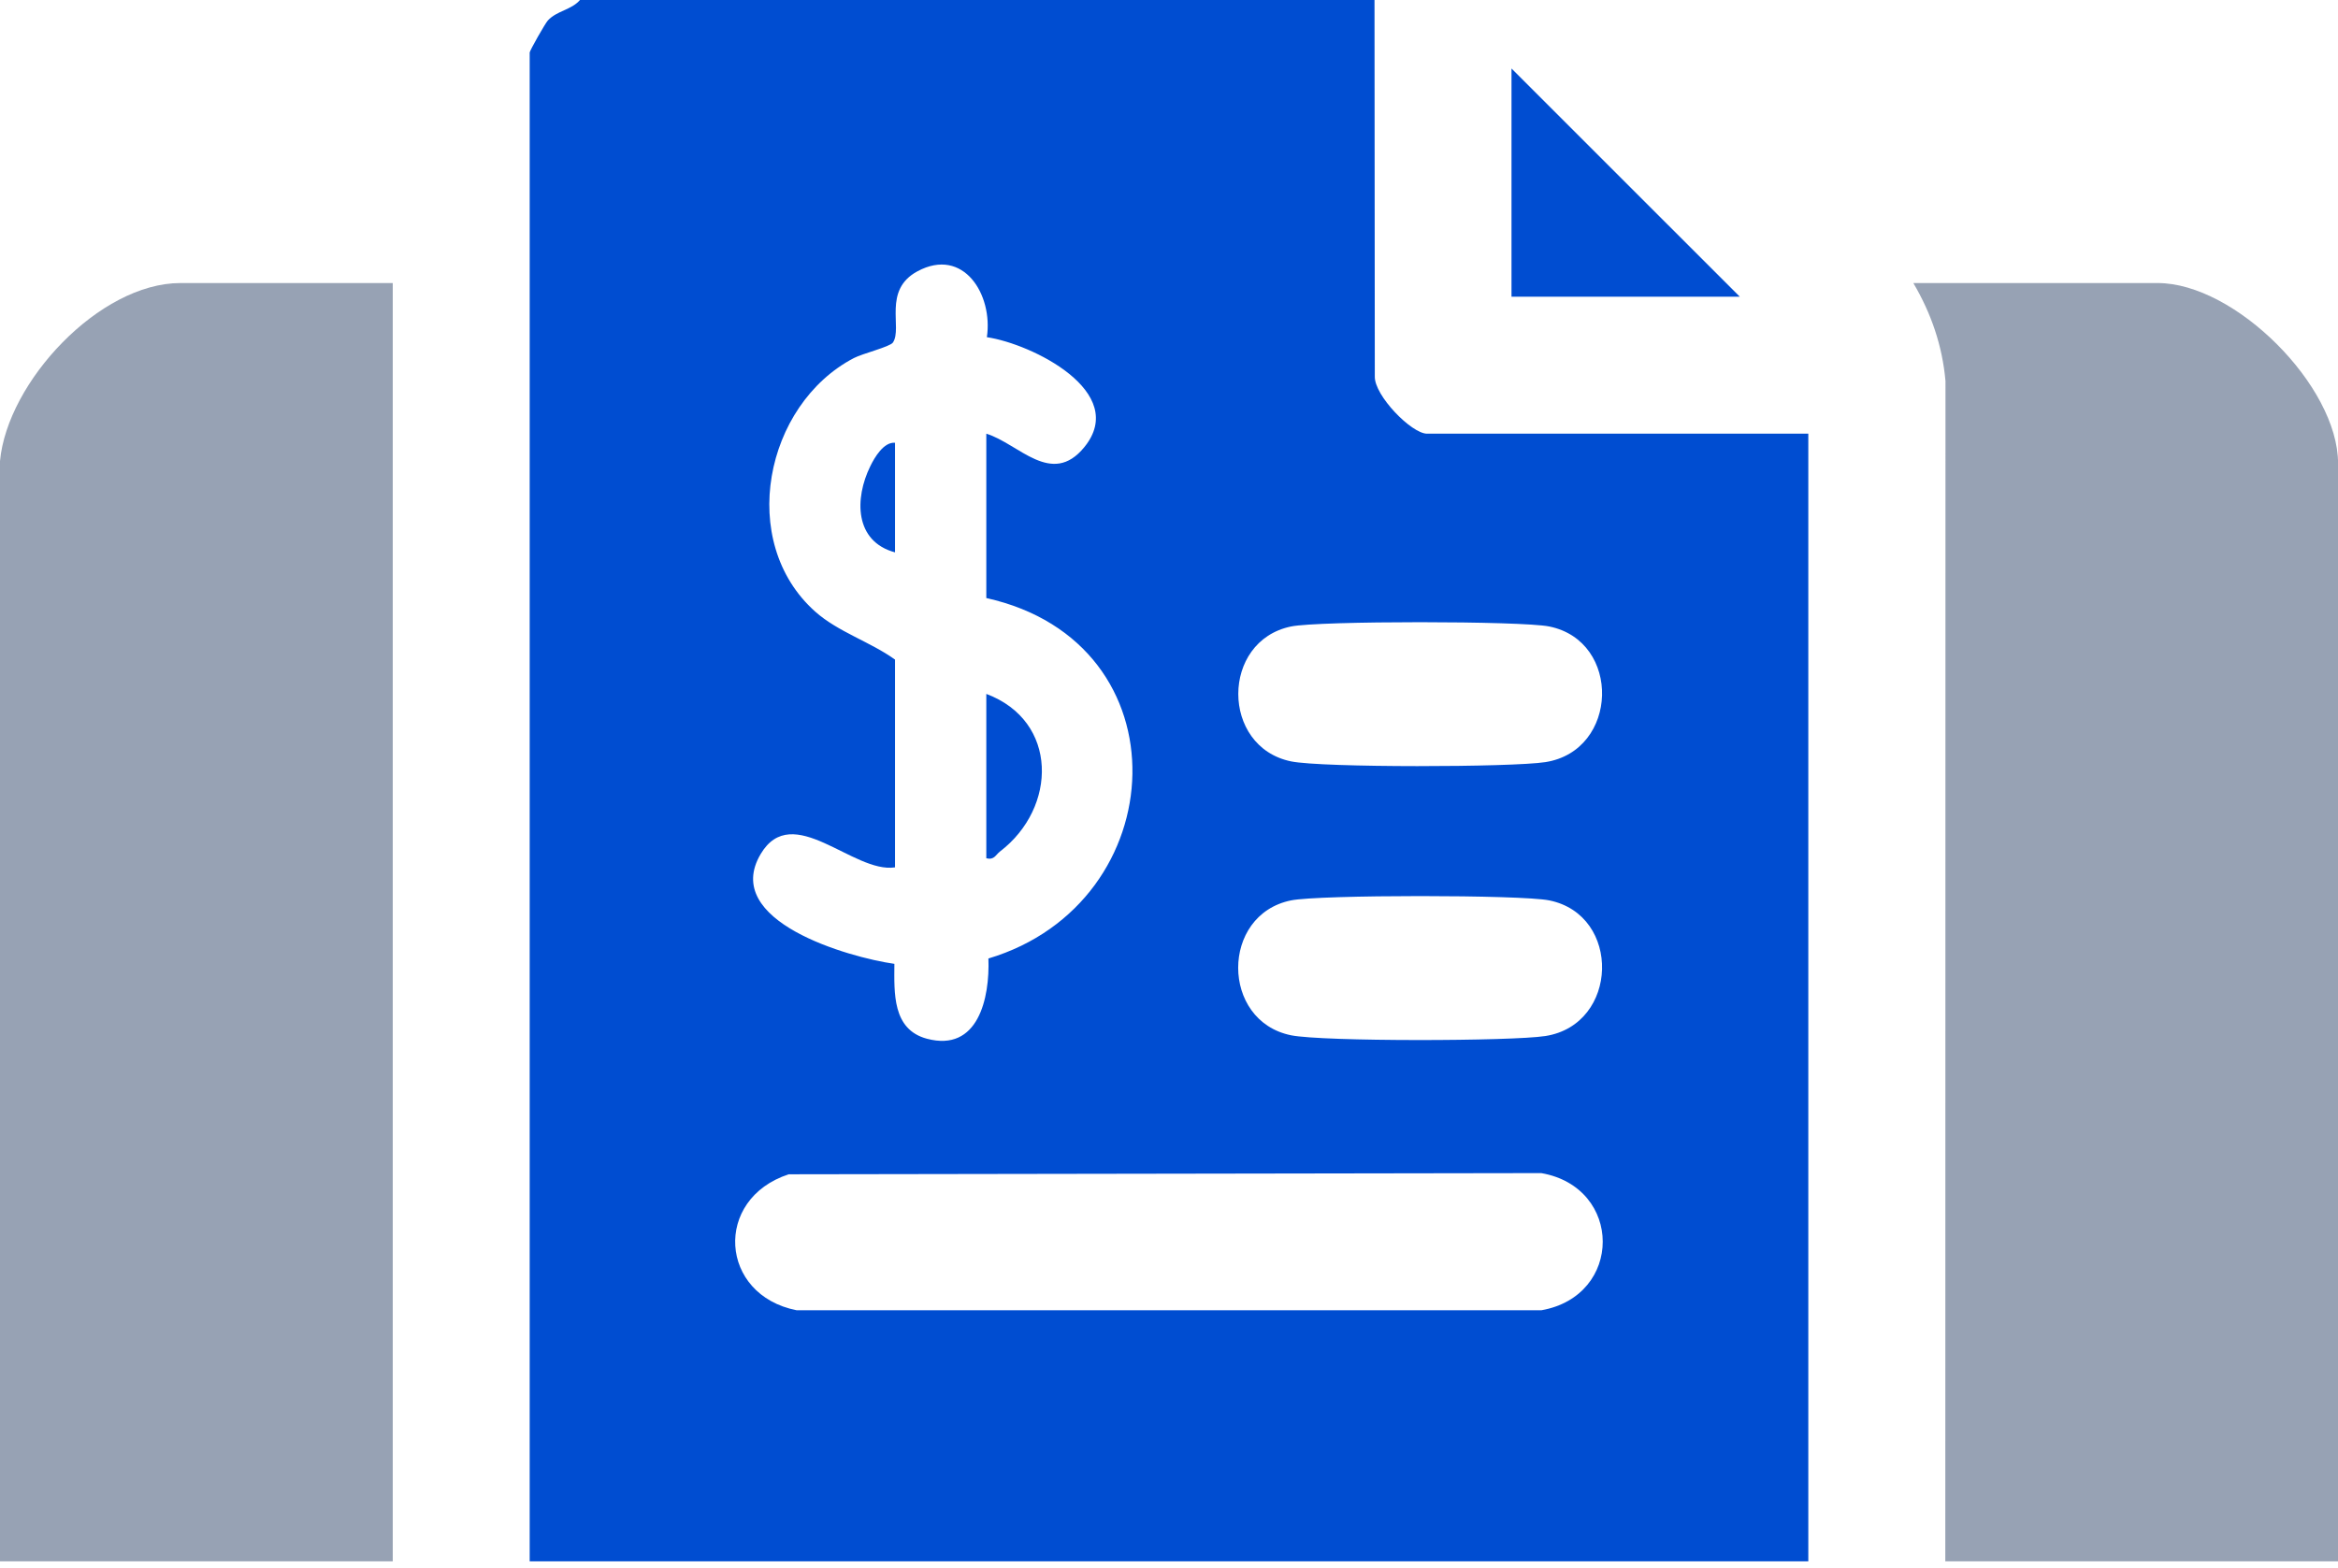 <svg width="79" height="53" viewBox="0 0 79 53" fill="none" xmlns="http://www.w3.org/2000/svg">
<path d="M79 52.767H65.731L65.737 12.878C65.632 11.685 65.253 10.588 64.651 9.566H72.907C75.522 9.566 79.002 13.045 79.002 15.661V52.767H79Z" fill="#97A2B4"/>
<path d="M58.787 10.028H51.073V2.315L58.787 10.028Z" fill="#004DD1"/>
<path d="M0 15.583C0.247 12.909 3.356 9.566 6.095 9.566H13.271V52.767H0V15.583Z" fill="#97A2B4"/>
<path d="M46.444 0L46.454 12.72C46.435 13.369 47.699 14.657 48.218 14.657H61.102V52.767H17.898V1.775C17.898 1.713 18.424 0.785 18.513 0.691C18.82 0.359 19.306 0.338 19.597 0H46.446L46.444 0ZM30.242 22.294V29.314C28.83 29.529 26.781 27.049 25.703 28.863C24.357 31.131 28.677 32.355 30.221 32.575C30.215 33.556 30.147 34.791 31.318 35.105C33.051 35.568 33.449 33.736 33.398 32.394C39.678 30.516 40.117 21.717 33.327 20.212V14.657C34.42 14.991 35.531 16.471 36.638 15.113C38.161 13.247 34.863 11.619 33.346 11.396C33.56 9.962 32.559 8.333 31.002 9.168C29.815 9.805 30.503 11.079 30.172 11.576C30.075 11.72 29.151 11.945 28.848 12.103C25.839 13.68 24.901 18.314 27.545 20.67C28.32 21.36 29.411 21.692 30.242 22.292V22.294ZM43.624 21.173C41.247 21.663 41.247 25.242 43.624 25.732C44.671 25.949 51.088 25.934 52.219 25.757C54.699 25.369 54.798 21.669 52.349 21.173C51.407 20.981 44.559 20.979 43.624 21.173ZM43.624 30.43C41.239 30.914 41.245 34.505 43.624 34.989C44.691 35.206 51.075 35.193 52.219 35.014C54.699 34.626 54.798 30.926 52.349 30.43C51.397 30.236 44.576 30.236 43.624 30.43ZM26.651 39.687C24.091 40.523 24.305 43.77 26.921 44.283H52.079C54.85 43.799 54.846 40.13 52.079 39.647L26.651 39.687Z" fill="#004DD1"/>
<path d="M33.327 29.007V23.452C35.772 24.368 35.725 27.299 33.791 28.776C33.637 28.896 33.597 29.073 33.327 29.007Z" fill="#004DD1"/>
<path d="M30.242 14.966V18.668C28.871 18.299 28.869 16.848 29.409 15.752C29.553 15.457 29.862 14.931 30.242 14.964V14.966Z" fill="#004DD1"/>
</svg>
